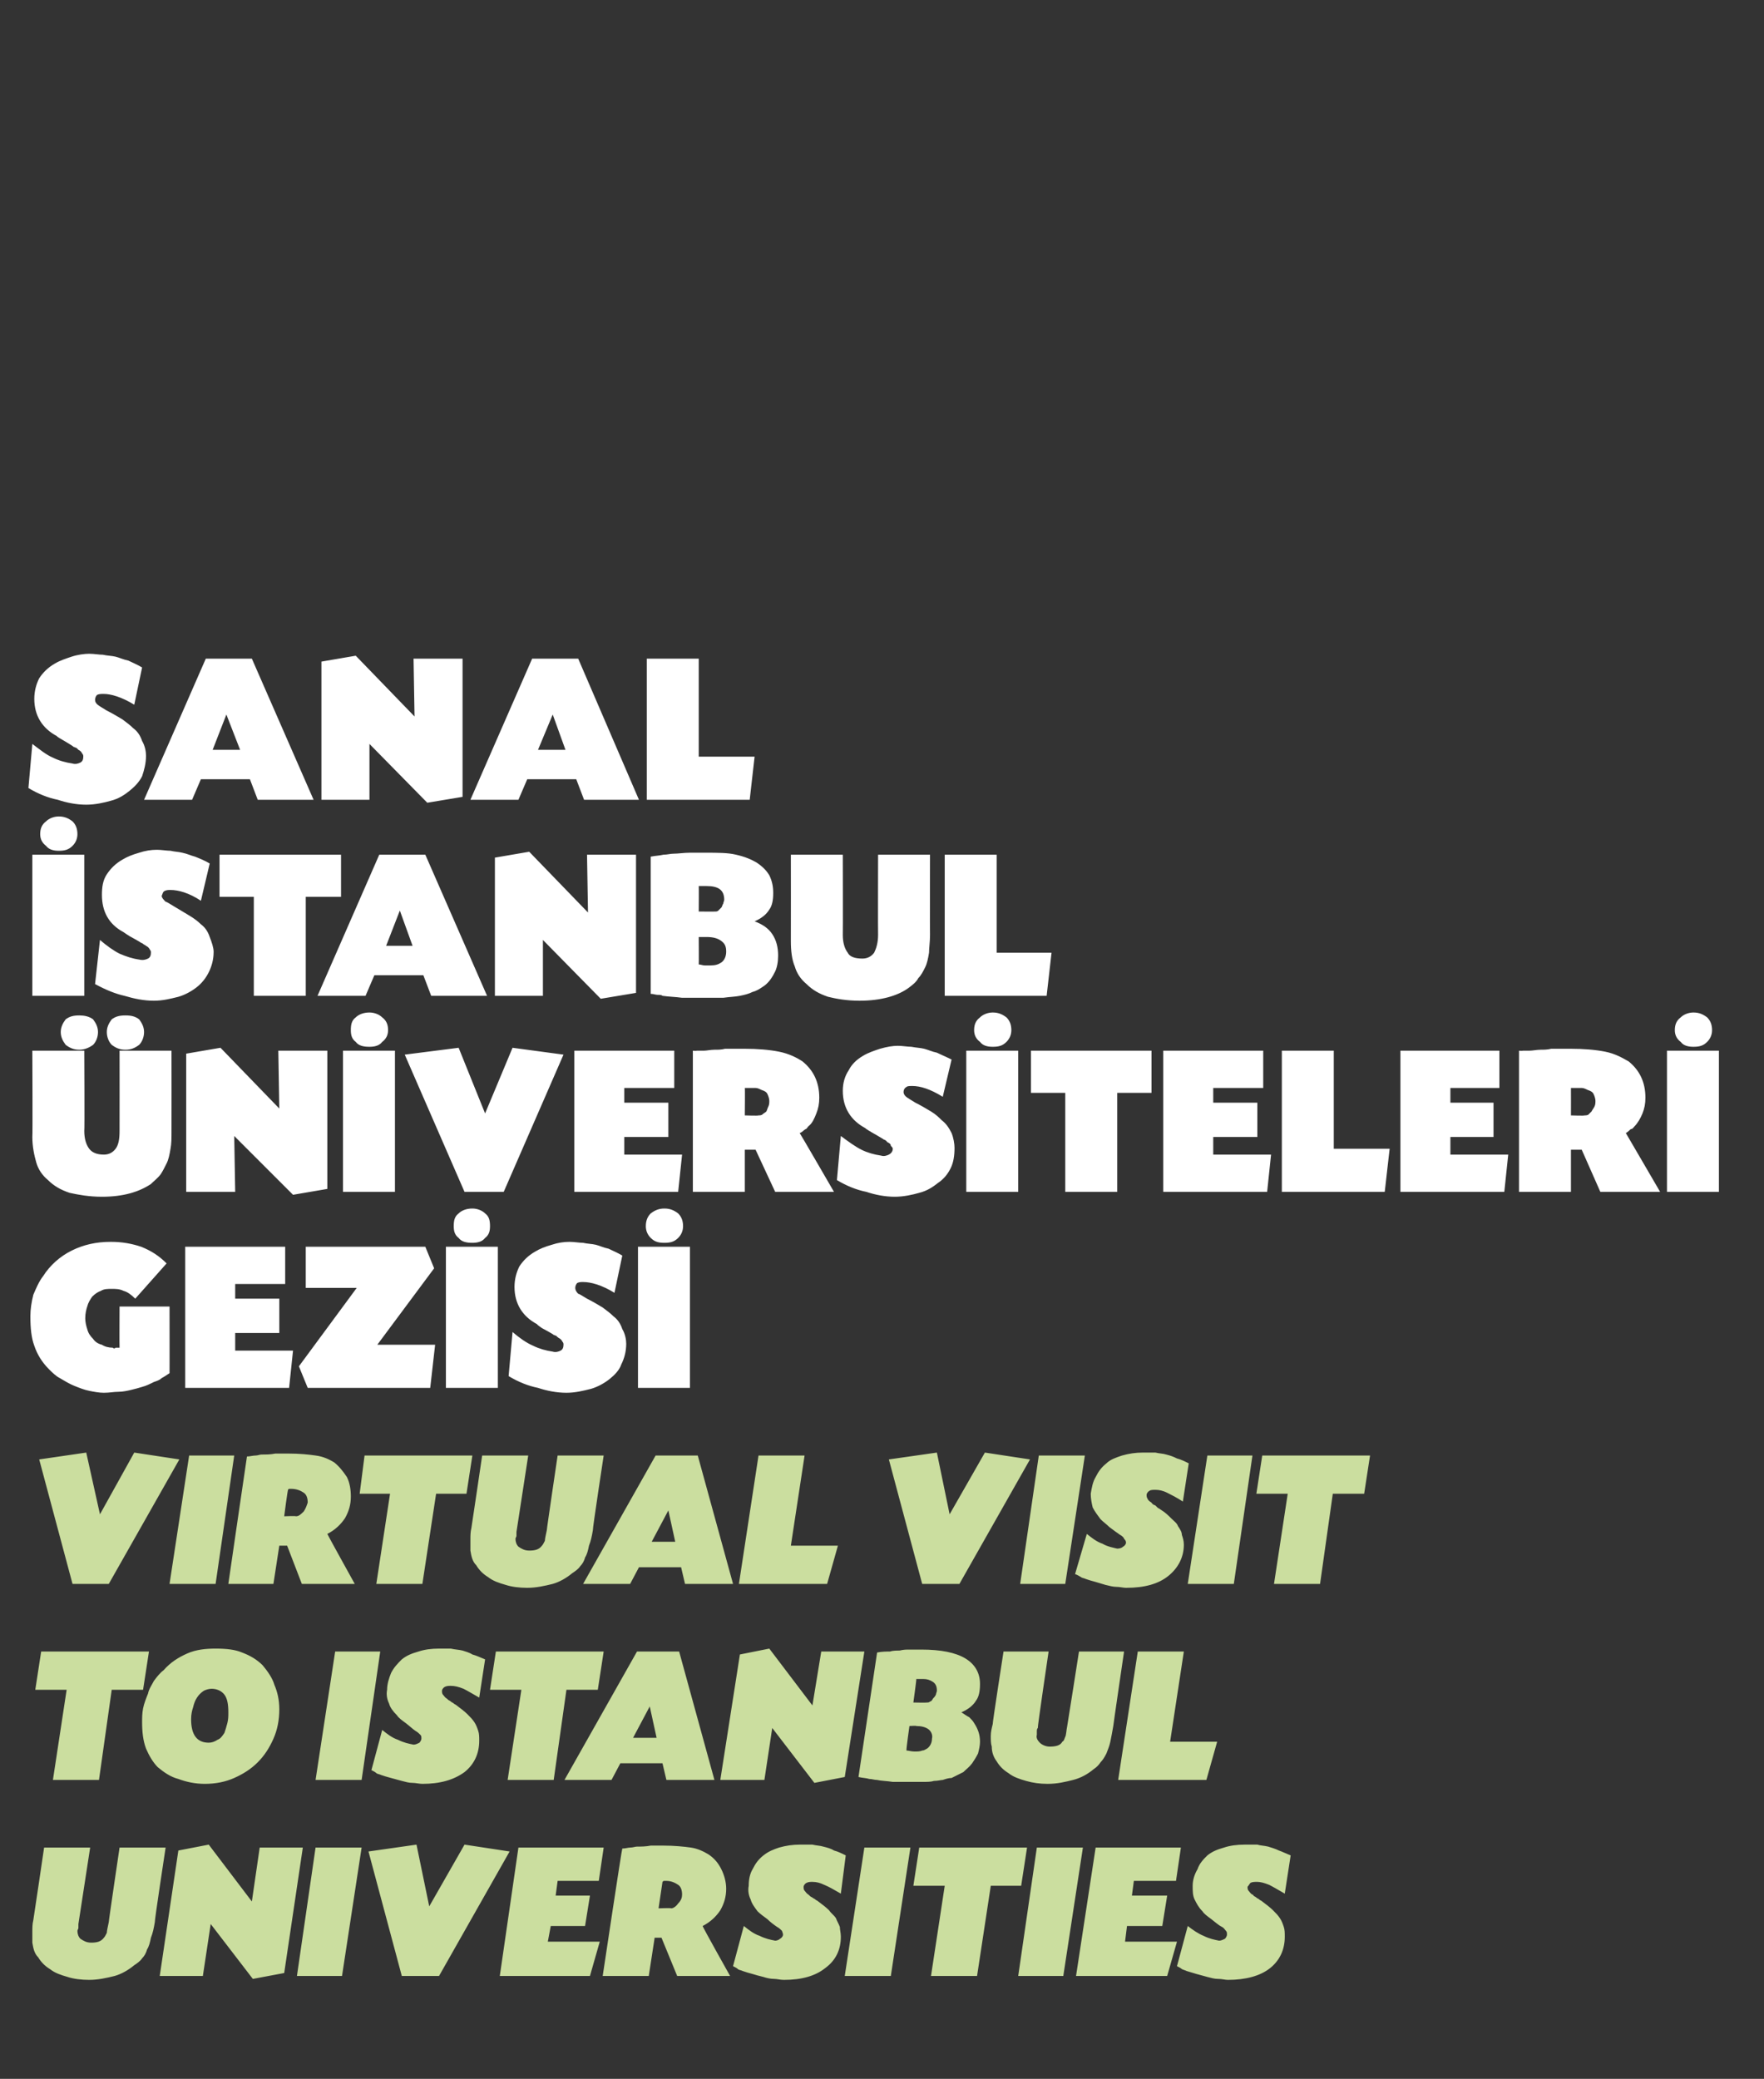 <?xml version="1.0" standalone="no"?><!DOCTYPE svg PUBLIC "-//W3C//DTD SVG 1.1//EN" "http://www.w3.org/Graphics/SVG/1.1/DTD/svg11.dtd"><svg xmlns="http://www.w3.org/2000/svg" version="1.1" width="180px" height="212.1px" viewBox="0 -1 180 212.1" style="top:-1px"><rect x="0" y="-1" width="180" height="212.1" fill="#333333" stroke="none"/>  <desc>SANAL İSTANBUL ÜNİVERSİTELERİ GEZİSİ VIRTUAL VISIT TO ISTANBUL UNIVERSITIES</desc>  <defs/>  <g id="Polygon200626">    <path d="M 8 195.3 C 8 195.4 8 195.5 8 195.7 C 8 195.8 7.9 195.9 7.9 196 C 7.9 196.3 8 196.6 8.2 196.8 C 8.5 197 8.8 197.2 9.3 197.2 C 9.9 197.2 10.3 197.1 10.6 196.7 C 10.7 196.6 10.8 196.4 10.9 196.2 C 10.9 196 11 195.6 11.1 195.1 C 11.07 195.11 12.2 187.5 12.2 187.5 L 16.9 187.5 C 16.9 187.5 15.75 195.05 15.8 195.1 C 15.7 195.7 15.6 196.2 15.4 196.7 C 15.3 197.2 15.2 197.6 15 197.9 C 14.9 198.3 14.7 198.6 14.5 198.8 C 14.3 199.1 14 199.3 13.7 199.5 C 13.1 200 12.4 200.4 11.7 200.6 C 10.9 200.8 10 201 9.1 201 C 8.3 201 7.5 200.9 6.9 200.7 C 6.2 200.5 5.6 200.3 5.1 199.9 C 4.6 199.6 4.2 199.2 3.9 198.7 C 3.5 198.3 3.4 197.8 3.3 197.2 C 3.3 196.9 3.3 196.5 3.3 196.1 C 3.3 195.7 3.3 195.3 3.4 194.9 C 3.41 194.91 4.5 187.5 4.5 187.5 L 9.2 187.5 C 9.2 187.5 8.01 195.27 8 195.3 Z M 25.7 193 L 26.5 187.5 L 30.9 187.5 L 29 200.3 L 25.8 200.9 L 21.5 195.3 L 20.7 200.6 L 16.3 200.6 L 18.2 187.8 L 21.3 187.2 L 25.7 193 Z M 34.9 200.6 L 30.3 200.6 L 32.2 187.5 L 36.9 187.5 L 34.9 200.6 Z M 47.4 187.2 L 52 187.9 L 44.8 200.6 L 41 200.6 L 37.6 187.9 L 42.5 187.2 L 43.8 193.5 L 47.4 187.2 Z M 56.7 192.4 L 60.2 192.4 L 59.7 195.5 L 56.2 195.5 L 55.9 197.1 L 61.2 197.1 L 60.2 200.6 L 51 200.6 L 52.9 187.5 L 61.6 187.5 L 61.1 190.9 L 56.9 190.9 L 56.7 192.4 Z M 63.5 187.6 C 63.8 187.6 64.1 187.5 64.3 187.5 C 64.6 187.5 64.8 187.4 65 187.4 C 65.4 187.4 65.9 187.4 66.4 187.3 C 66.9 187.3 67.3 187.3 67.7 187.3 C 68.8 187.3 69.8 187.4 70.5 187.5 C 71.2 187.6 71.8 187.9 72.3 188.2 C 72.9 188.6 73.3 189.1 73.6 189.7 C 73.9 190.3 74.1 191 74.1 191.7 C 74.1 192.5 73.9 193.2 73.5 193.9 C 73.1 194.5 72.5 195.1 71.7 195.5 C 71.65 195.53 74.5 200.6 74.5 200.6 L 69.1 200.6 L 67.5 196.7 L 66.8 196.7 L 66.2 200.6 L 61.5 200.6 C 61.5 200.6 63.45 187.59 63.5 187.6 Z M 67.2 193.7 C 67.2 193.7 68.45 193.65 68.5 193.7 C 68.7 193.7 69 193.5 69.2 193.2 C 69.5 192.9 69.6 192.6 69.6 192.3 C 69.6 191.9 69.5 191.5 69.2 191.3 C 68.9 191.1 68.5 190.9 68 190.9 C 67.9 190.9 67.9 190.9 67.8 190.9 C 67.7 190.9 67.7 190.9 67.6 191 C 67.61 190.95 67.2 193.7 67.2 193.7 Z M 85.8 192.2 C 85.1 191.8 84.6 191.5 84.1 191.3 C 83.7 191.1 83.3 191 82.9 191 C 82.7 191 82.5 191 82.3 191.1 C 82.1 191.2 82 191.4 82 191.5 C 82 191.6 82 191.8 82.1 191.9 C 82.2 192 82.3 192.2 82.5 192.3 C 82.5 192.3 82.6 192.4 82.6 192.4 C 82.7 192.5 82.7 192.5 82.9 192.6 C 83 192.7 83.1 192.7 83.2 192.8 C 83.3 192.9 83.4 192.9 83.5 193 C 83.9 193.3 84.3 193.6 84.6 193.9 C 84.8 194.2 85.1 194.4 85.3 194.7 C 85.4 195 85.6 195.3 85.7 195.6 C 85.7 195.9 85.8 196.2 85.8 196.6 C 85.8 197.9 85.3 199 84.2 199.8 C 83.2 200.6 81.8 201 80 201 C 79.6 201 79.3 200.9 79 200.9 C 78.6 200.9 78.2 200.8 77.9 200.7 C 77.5 200.6 77.1 200.5 76.8 200.4 C 76.4 200.3 76.1 200.2 75.8 200.1 C 75.6 200 75.4 200 75.3 199.9 C 75.2 199.8 75 199.7 74.8 199.6 C 74.8 199.6 75.9 195.5 75.9 195.5 C 76.4 195.9 76.9 196.3 77.5 196.5 C 78.1 196.8 78.6 196.9 79.1 197 C 79.3 197 79.5 196.9 79.6 196.8 C 79.8 196.7 79.9 196.5 79.9 196.4 C 79.9 196.2 79.8 196.1 79.8 196 C 79.7 195.9 79.5 195.7 79.3 195.6 C 79 195.4 78.6 195.1 78.3 194.8 C 77.9 194.5 77.6 194.3 77.3 194 C 77 193.6 76.7 193.2 76.6 192.8 C 76.4 192.4 76.3 191.9 76.4 191.4 C 76.4 190.8 76.5 190.2 76.8 189.7 C 77.1 189.1 77.4 188.7 77.9 188.3 C 78.4 187.9 78.9 187.7 79.5 187.5 C 80.2 187.3 80.9 187.2 81.6 187.2 C 82.1 187.2 82.5 187.2 82.9 187.2 C 83.3 187.3 83.7 187.3 84 187.4 C 84.4 187.5 84.8 187.6 85.1 187.8 C 85.5 187.9 85.9 188.1 86.3 188.3 C 86.3 188.3 85.8 192.2 85.8 192.2 Z M 90.9 200.6 L 86.2 200.6 L 88.2 187.5 L 92.9 187.5 L 90.9 200.6 Z M 99.7 200.6 L 95 200.6 L 96.4 191.4 L 93.2 191.4 L 93.8 187.5 L 104.8 187.5 L 104.2 191.4 L 101.1 191.4 L 99.7 200.6 Z M 108.5 200.6 L 103.9 200.6 L 105.8 187.5 L 110.5 187.5 L 108.5 200.6 Z M 115.5 192.4 L 119.1 192.4 L 118.6 195.5 L 115 195.5 L 114.8 197.1 L 120.1 197.1 L 119.1 200.6 L 109.8 200.6 L 111.8 187.5 L 120.5 187.5 L 120 190.9 L 115.7 190.9 L 115.5 192.4 Z M 131.1 192.2 C 130.4 191.8 129.9 191.5 129.5 191.3 C 129 191.1 128.6 191 128.3 191 C 128 191 127.8 191 127.6 191.1 C 127.5 191.2 127.4 191.4 127.3 191.5 C 127.3 191.6 127.3 191.8 127.4 191.9 C 127.5 192 127.6 192.2 127.8 192.3 C 127.9 192.3 127.9 192.4 127.9 192.4 C 128 192.5 128.1 192.5 128.2 192.6 C 128.3 192.7 128.4 192.7 128.5 192.8 C 128.6 192.9 128.7 192.9 128.8 193 C 129.2 193.3 129.6 193.6 129.9 193.9 C 130.2 194.2 130.4 194.4 130.6 194.7 C 130.8 195 130.9 195.3 131 195.6 C 131.1 195.9 131.1 196.2 131.1 196.6 C 131.1 197.9 130.6 199 129.6 199.8 C 128.6 200.6 127.1 201 125.3 201 C 125 201 124.7 200.9 124.3 200.9 C 123.9 200.9 123.6 200.8 123.2 200.7 C 122.8 200.6 122.5 200.5 122.1 200.4 C 121.8 200.3 121.4 200.2 121.1 200.1 C 120.9 200 120.8 200 120.6 199.9 C 120.5 199.8 120.3 199.7 120.1 199.6 C 120.1 199.6 121.2 195.5 121.2 195.5 C 121.7 195.9 122.3 196.3 122.8 196.5 C 123.4 196.8 123.9 196.9 124.4 197 C 124.6 197 124.8 196.9 125 196.8 C 125.1 196.7 125.2 196.5 125.2 196.4 C 125.2 196.2 125.2 196.1 125.1 196 C 125 195.9 124.9 195.7 124.7 195.6 C 124.3 195.4 124 195.1 123.6 194.8 C 123.2 194.5 122.9 194.3 122.7 194 C 122.3 193.6 122.1 193.2 121.9 192.8 C 121.7 192.4 121.7 191.9 121.7 191.4 C 121.7 190.8 121.9 190.2 122.2 189.7 C 122.4 189.1 122.8 188.7 123.2 188.3 C 123.7 187.9 124.2 187.7 124.9 187.5 C 125.5 187.3 126.2 187.2 127 187.2 C 127.4 187.2 127.9 187.2 128.3 187.2 C 128.6 187.3 129 187.3 129.4 187.4 C 129.7 187.5 130.1 187.6 130.5 187.8 C 130.8 187.9 131.2 188.1 131.7 188.3 C 131.7 188.3 131.1 192.2 131.1 192.2 Z " stroke="none" fill="#cbde9f"/>  </g>  <g id="Polygon200625">    <path d="M 10.1 180.6 L 5.4 180.6 L 6.8 171.4 L 3.6 171.4 L 4.2 167.5 L 15.2 167.5 L 14.6 171.4 L 11.4 171.4 L 10.1 180.6 Z M 22 167.2 C 23.1 167.2 24 167.3 24.7 167.6 C 25.5 167.9 26.2 168.3 26.8 168.9 C 27.3 169.5 27.8 170.2 28 170.9 C 28.3 171.6 28.5 172.4 28.5 173.4 C 28.5 174.5 28.3 175.5 27.9 176.4 C 27.5 177.3 27 178.1 26.3 178.8 C 25.6 179.5 24.8 180 23.9 180.4 C 23 180.8 22 181 20.9 181 C 19.9 181 19 180.8 18.2 180.5 C 17.4 180.3 16.7 179.8 16.1 179.3 C 15.6 178.8 15.2 178.1 14.9 177.4 C 14.6 176.6 14.5 175.7 14.5 174.7 C 14.5 174.3 14.5 173.8 14.6 173.3 C 14.7 172.8 14.9 172.3 15.1 171.8 C 15.2 171.3 15.5 170.9 15.7 170.5 C 16 170.1 16.3 169.7 16.7 169.4 C 17.4 168.6 18.2 168.1 19.1 167.7 C 20 167.3 21 167.2 22 167.2 Z M 21.6 171.3 C 21.3 171.3 21 171.4 20.8 171.5 C 20.5 171.7 20.3 171.9 20.1 172.2 C 19.9 172.5 19.8 172.8 19.7 173.2 C 19.6 173.5 19.5 173.9 19.5 174.4 C 19.5 176 20.1 176.8 21.3 176.8 C 21.6 176.8 21.9 176.7 22.2 176.5 C 22.5 176.4 22.7 176.1 22.9 175.8 C 23 175.5 23.1 175.2 23.2 174.8 C 23.3 174.4 23.3 174.1 23.3 173.7 C 23.3 172.9 23.2 172.3 22.9 171.9 C 22.6 171.5 22.1 171.3 21.6 171.3 Z M 36.9 180.6 L 32.2 180.6 L 34.2 167.5 L 38.8 167.5 L 36.9 180.6 Z M 48.9 172.2 C 48.2 171.8 47.7 171.5 47.3 171.3 C 46.8 171.1 46.4 171 46 171 C 45.8 171 45.6 171 45.4 171.1 C 45.2 171.2 45.1 171.4 45.1 171.5 C 45.1 171.6 45.1 171.8 45.2 171.9 C 45.3 172 45.4 172.2 45.6 172.3 C 45.6 172.3 45.7 172.4 45.7 172.4 C 45.8 172.5 45.9 172.5 46 172.6 C 46.1 172.7 46.2 172.7 46.3 172.8 C 46.4 172.9 46.5 172.9 46.6 173 C 47 173.3 47.4 173.6 47.7 173.9 C 48 174.2 48.2 174.4 48.4 174.7 C 48.6 175 48.7 175.3 48.8 175.6 C 48.9 175.9 48.9 176.2 48.9 176.6 C 48.9 177.9 48.4 179 47.4 179.8 C 46.3 180.6 44.9 181 43.1 181 C 42.8 181 42.4 180.9 42.1 180.9 C 41.7 180.9 41.4 180.8 41 180.7 C 40.6 180.6 40.3 180.5 39.9 180.4 C 39.5 180.3 39.2 180.2 38.9 180.1 C 38.7 180 38.5 180 38.4 179.9 C 38.3 179.8 38.1 179.7 37.9 179.6 C 37.9 179.6 39 175.5 39 175.5 C 39.5 175.9 40 176.3 40.6 176.5 C 41.2 176.8 41.7 176.9 42.2 177 C 42.4 177 42.6 176.9 42.8 176.8 C 42.9 176.7 43 176.5 43 176.4 C 43 176.2 43 176.1 42.9 176 C 42.8 175.9 42.6 175.7 42.4 175.6 C 42.1 175.4 41.8 175.1 41.4 174.8 C 41 174.5 40.7 174.3 40.5 174 C 40.1 173.6 39.8 173.2 39.7 172.8 C 39.5 172.4 39.4 171.9 39.5 171.4 C 39.5 170.8 39.7 170.2 39.9 169.7 C 40.2 169.1 40.6 168.7 41 168.3 C 41.5 167.9 42 167.7 42.7 167.5 C 43.3 167.3 44 167.2 44.8 167.2 C 45.2 167.2 45.6 167.2 46 167.2 C 46.4 167.3 46.8 167.3 47.2 167.4 C 47.5 167.5 47.9 167.6 48.2 167.8 C 48.6 167.9 49 168.1 49.5 168.3 C 49.5 168.3 48.9 172.2 48.9 172.2 Z M 56.5 180.6 L 51.8 180.6 L 53.2 171.4 L 50 171.4 L 50.6 167.5 L 61.6 167.5 L 61 171.4 L 57.8 171.4 L 56.5 180.6 Z M 63.3 178.9 L 62.4 180.6 L 57.6 180.6 L 65 167.5 L 69.3 167.5 L 72.9 180.6 L 68 180.6 L 67.6 178.9 L 63.3 178.9 Z M 66.3 173.1 L 64.6 176.3 L 67 176.3 L 66.3 173.1 Z M 82.9 173 L 83.8 167.5 L 88.2 167.5 L 86.2 180.3 L 83.1 180.9 L 78.8 175.3 L 78 180.6 L 73.5 180.6 L 75.5 167.8 L 78.5 167.2 L 82.9 173 Z M 89.5 167.6 C 90 167.5 90.4 167.5 90.8 167.5 C 91.1 167.4 91.5 167.4 91.8 167.4 C 92.2 167.3 92.5 167.3 92.8 167.3 C 93.1 167.3 93.5 167.3 94 167.3 C 96 167.3 97.5 167.6 98.5 168.2 C 99.5 168.8 100 169.7 100 170.8 C 100 171.5 99.9 172.1 99.6 172.5 C 99.3 173 98.8 173.4 98.1 173.7 C 98.4 173.9 98.7 174.1 98.9 174.2 C 99.1 174.4 99.3 174.6 99.4 174.8 C 99.8 175.4 100 176 100 176.7 C 100 177.1 99.9 177.5 99.8 177.9 C 99.6 178.3 99.4 178.6 99.2 178.9 C 98.9 179.3 98.6 179.5 98.3 179.8 C 97.9 180 97.5 180.2 97.1 180.4 C 96.8 180.4 96.5 180.5 96.2 180.6 C 96 180.6 95.7 180.7 95.3 180.7 C 95 180.8 94.6 180.8 94.2 180.8 C 93.8 180.8 93.3 180.8 92.8 180.8 C 92.3 180.8 91.7 180.8 91.1 180.8 C 90.5 180.7 89.9 180.7 89.5 180.6 C 89.2 180.6 89 180.5 88.7 180.5 C 88.4 180.4 88 180.4 87.6 180.3 C 87.6 180.3 89.5 167.6 89.5 167.6 Z M 93.2 172.7 C 93.2 172.7 94.57 172.73 94.6 172.7 C 94.7 172.7 94.8 172.7 94.9 172.6 C 95 172.6 95.1 172.5 95.2 172.3 C 95.3 172.2 95.4 172.1 95.5 171.9 C 95.5 171.8 95.6 171.6 95.6 171.5 C 95.6 171.1 95.5 170.8 95.2 170.6 C 94.9 170.4 94.6 170.3 94.2 170.3 C 94.1 170.3 93.9 170.3 93.9 170.3 C 93.8 170.3 93.7 170.3 93.5 170.3 C 93.53 170.33 93.2 172.7 93.2 172.7 Z M 92.5 177.6 C 92.7 177.6 93 177.7 93.3 177.7 C 93.6 177.7 93.9 177.7 94.1 177.6 C 94.3 177.6 94.4 177.5 94.6 177.4 C 94.9 177.2 95.1 176.8 95.1 176.4 C 95.2 176 95 175.6 94.7 175.4 C 94.4 175.2 94 175.1 93.5 175.1 C 93.53 175.05 92.8 175.1 92.8 175.1 C 92.8 175.1 92.45 177.55 92.5 177.6 Z M 105.9 175.3 C 105.8 175.4 105.8 175.5 105.8 175.7 C 105.8 175.8 105.8 175.9 105.8 176 C 105.7 176.3 105.9 176.6 106.1 176.8 C 106.3 177 106.7 177.2 107.1 177.2 C 107.7 177.2 108.2 177.1 108.4 176.7 C 108.6 176.6 108.6 176.4 108.7 176.2 C 108.8 176 108.8 175.6 108.9 175.1 C 108.91 175.11 110.1 167.5 110.1 167.5 L 114.7 167.5 C 114.7 167.5 113.59 175.05 113.6 175.1 C 113.5 175.7 113.4 176.2 113.3 176.7 C 113.2 177.2 113 177.6 112.9 177.9 C 112.7 178.3 112.5 178.6 112.3 178.8 C 112.1 179.1 111.9 179.3 111.6 179.5 C 111 180 110.3 180.4 109.5 180.6 C 108.7 180.8 107.9 181 106.9 181 C 106.1 181 105.4 180.9 104.7 180.7 C 104 180.5 103.4 180.3 102.9 179.9 C 102.4 179.6 102 179.2 101.7 178.7 C 101.4 178.3 101.2 177.8 101.2 177.2 C 101.1 176.9 101.1 176.5 101.1 176.1 C 101.1 175.7 101.2 175.3 101.3 174.9 C 101.25 174.91 102.4 167.5 102.4 167.5 L 107 167.5 C 107 167.5 105.85 175.27 105.9 175.3 Z M 119.4 176.7 L 124.2 176.7 L 123.1 180.6 L 114.1 180.6 L 116.1 167.5 L 120.8 167.5 L 119.4 176.7 Z " stroke="none" fill="#cbde9f"/>  </g>  <g id="Polygon200624">    <path d="M 13.7 147.2 L 18.3 147.9 L 11.1 160.6 L 7.4 160.6 L 4 147.9 L 8.8 147.2 L 10.2 153.5 L 13.7 147.2 Z M 22 160.6 L 17.3 160.6 L 19.3 147.5 L 23.9 147.5 L 22 160.6 Z M 25.2 147.6 C 25.5 147.6 25.8 147.5 26.1 147.5 C 26.3 147.5 26.5 147.4 26.7 147.4 C 27.2 147.4 27.6 147.4 28.1 147.3 C 28.6 147.3 29 147.3 29.4 147.3 C 30.6 147.3 31.5 147.4 32.2 147.5 C 33 147.6 33.6 147.9 34.1 148.2 C 34.6 148.6 35 149.1 35.4 149.7 C 35.7 150.3 35.8 151 35.8 151.7 C 35.8 152.5 35.6 153.2 35.2 153.9 C 34.8 154.5 34.2 155.1 33.4 155.5 C 33.39 155.53 36.2 160.6 36.2 160.6 L 30.8 160.6 L 29.3 156.7 L 28.5 156.7 L 27.9 160.6 L 23.3 160.6 C 23.3 160.6 25.19 147.59 25.2 147.6 Z M 29 153.7 C 29 153.7 30.19 153.65 30.2 153.7 C 30.5 153.7 30.7 153.5 31 153.2 C 31.2 152.9 31.3 152.6 31.4 152.3 C 31.4 151.9 31.3 151.5 31 151.3 C 30.7 151.1 30.3 150.9 29.7 150.9 C 29.7 150.9 29.6 150.9 29.6 150.9 C 29.5 150.9 29.4 150.9 29.4 151 C 29.35 150.95 29 153.7 29 153.7 Z M 43.1 160.6 L 38.4 160.6 L 39.8 151.4 L 36.7 151.4 L 37.2 147.5 L 48.2 147.5 L 47.6 151.4 L 44.5 151.4 L 43.1 160.6 Z M 52.7 155.3 C 52.7 155.4 52.7 155.5 52.7 155.7 C 52.7 155.8 52.6 155.9 52.6 156 C 52.6 156.3 52.7 156.6 52.9 156.8 C 53.2 157 53.5 157.2 54 157.2 C 54.6 157.2 55 157.1 55.3 156.7 C 55.4 156.6 55.5 156.4 55.6 156.2 C 55.6 156 55.7 155.6 55.8 155.1 C 55.77 155.11 56.9 147.5 56.9 147.5 L 61.6 147.5 C 61.6 147.5 60.45 155.05 60.5 155.1 C 60.4 155.7 60.3 156.2 60.1 156.7 C 60 157.2 59.9 157.6 59.7 157.9 C 59.6 158.3 59.4 158.6 59.2 158.8 C 59 159.1 58.7 159.3 58.4 159.5 C 57.8 160 57.1 160.4 56.4 160.6 C 55.6 160.8 54.7 161 53.8 161 C 53 161 52.2 160.9 51.6 160.7 C 50.9 160.5 50.3 160.3 49.8 159.9 C 49.3 159.6 48.9 159.2 48.6 158.7 C 48.2 158.3 48.1 157.8 48 157.2 C 48 156.9 48 156.5 48 156.1 C 48 155.7 48 155.3 48.1 154.9 C 48.11 154.91 49.2 147.5 49.2 147.5 L 53.9 147.5 C 53.9 147.5 52.71 155.27 52.7 155.3 Z M 65.2 158.9 L 64.3 160.6 L 59.5 160.6 L 66.9 147.5 L 71.2 147.5 L 74.8 160.6 L 69.9 160.6 L 69.5 158.9 L 65.2 158.9 Z M 68.2 153.1 L 66.5 156.3 L 68.9 156.3 L 68.2 153.1 Z M 80.7 156.7 L 85.5 156.7 L 84.4 160.6 L 75.4 160.6 L 77.4 147.5 L 82.1 147.5 L 80.7 156.7 Z M 100.5 147.2 L 105.1 147.9 L 97.9 160.6 L 94.1 160.6 L 90.7 147.9 L 95.6 147.2 L 96.9 153.5 L 100.5 147.2 Z M 108.7 160.6 L 104.1 160.6 L 106 147.5 L 110.7 147.5 L 108.7 160.6 Z M 120.7 152.2 C 120.1 151.8 119.5 151.5 119.1 151.3 C 118.7 151.1 118.3 151 117.9 151 C 117.7 151 117.4 151 117.3 151.1 C 117.1 151.2 117 151.4 117 151.5 C 117 151.6 117 151.8 117.1 151.9 C 117.1 152 117.3 152.2 117.5 152.3 C 117.5 152.3 117.5 152.4 117.6 152.4 C 117.6 152.5 117.7 152.5 117.9 152.6 C 118 152.7 118 152.7 118.1 152.8 C 118.2 152.9 118.3 152.9 118.4 153 C 118.9 153.3 119.2 153.6 119.5 153.9 C 119.8 154.2 120.1 154.4 120.2 154.7 C 120.4 155 120.6 155.3 120.6 155.6 C 120.7 155.9 120.8 156.2 120.8 156.6 C 120.8 157.9 120.2 159 119.2 159.8 C 118.2 160.6 116.8 161 114.9 161 C 114.6 161 114.3 160.9 113.9 160.9 C 113.6 160.9 113.2 160.8 112.8 160.7 C 112.5 160.6 112.1 160.5 111.8 160.4 C 111.4 160.3 111.1 160.2 110.8 160.1 C 110.6 160 110.4 160 110.3 159.9 C 110.1 159.8 110 159.7 109.7 159.6 C 109.7 159.6 110.9 155.5 110.9 155.5 C 111.4 155.9 111.9 156.3 112.5 156.5 C 113 156.8 113.6 156.9 114 157 C 114.3 157 114.5 156.9 114.6 156.8 C 114.8 156.7 114.9 156.5 114.9 156.4 C 114.9 156.2 114.8 156.1 114.7 156 C 114.7 155.9 114.5 155.7 114.3 155.6 C 114 155.4 113.6 155.1 113.2 154.8 C 112.9 154.5 112.6 154.3 112.3 154 C 112 153.6 111.7 153.2 111.5 152.8 C 111.4 152.4 111.3 151.9 111.3 151.4 C 111.4 150.8 111.5 150.2 111.8 149.7 C 112.1 149.1 112.4 148.7 112.9 148.3 C 113.3 147.9 113.9 147.7 114.5 147.5 C 115.2 147.3 115.9 147.2 116.6 147.2 C 117.1 147.2 117.5 147.2 117.9 147.2 C 118.3 147.3 118.7 147.3 119 147.4 C 119.4 147.5 119.7 147.6 120.1 147.8 C 120.5 147.9 120.9 148.1 121.3 148.3 C 121.3 148.3 120.7 152.2 120.7 152.2 Z M 125.9 160.6 L 121.2 160.6 L 123.2 147.5 L 127.8 147.5 L 125.9 160.6 Z M 134.7 160.6 L 130 160.6 L 131.4 151.4 L 128.2 151.4 L 128.8 147.5 L 139.8 147.5 L 139.2 151.4 L 136 151.4 L 134.7 160.6 Z " stroke="none" fill="#cbde9f"/>  </g>  <g id="Polygon200623">    <path d="M 13.8 131.5 C 13.4 131.1 13 130.8 12.6 130.7 C 12.2 130.5 11.8 130.5 11.4 130.5 C 11 130.5 10.6 130.5 10.3 130.7 C 10 130.8 9.7 131 9.4 131.3 C 9.2 131.6 9 131.9 8.9 132.3 C 8.8 132.6 8.7 133 8.7 133.5 C 8.7 133.9 8.8 134.3 8.9 134.6 C 9 135 9.2 135.3 9.5 135.6 C 9.7 135.9 10 136.1 10.4 136.2 C 10.7 136.4 11.1 136.5 11.5 136.5 C 11.6 136.6 11.7 136.6 11.8 136.5 C 11.9 136.5 12 136.5 12.2 136.5 C 12.18 136.48 12.2 132.3 12.2 132.3 L 17.3 132.3 C 17.3 132.3 17.31 139.12 17.3 139.1 C 17 139.3 16.7 139.5 16.5 139.6 C 16.3 139.8 16 139.9 15.7 140 C 15.3 140.2 14.9 140.4 14.5 140.5 C 14.2 140.6 13.8 140.7 13.4 140.8 C 13 140.9 12.5 141 12.1 141 C 11.6 141 11.2 141.1 10.6 141.1 C 10.1 141.1 9.6 141 9.1 140.9 C 8.6 140.8 8.1 140.6 7.6 140.4 C 7.1 140.2 6.6 139.9 6.1 139.6 C 5.7 139.4 5.3 139 5 138.7 C 4.3 138 3.8 137.2 3.5 136.3 C 3.2 135.5 3.1 134.5 3.1 133.3 C 3.1 132.6 3.2 131.9 3.4 131.1 C 3.7 130.4 4 129.7 4.4 129.2 C 5.1 128.1 6.1 127.2 7.3 126.6 C 8.5 126 9.8 125.7 11.3 125.7 C 12.5 125.7 13.5 125.9 14.4 126.2 C 15.4 126.6 16.2 127.1 17 127.9 C 17 127.9 13.8 131.5 13.8 131.5 Z M 24 131.5 L 28.5 131.5 L 28.5 135 L 24 135 L 24 136.8 L 29.9 136.8 L 29.5 140.6 L 18.9 140.6 L 18.9 126.2 L 29.1 126.2 L 29.1 130 L 24 130 L 24 131.5 Z M 44.3 128.4 L 38.5 136.2 L 44.4 136.2 L 43.9 140.6 L 31.4 140.6 L 30.5 138.4 L 36.4 130.4 L 31.2 130.4 L 31.2 126.2 L 43.4 126.2 L 44.3 128.4 Z M 48.2 122.3 C 48.7 122.3 49.2 122.5 49.5 122.8 C 49.9 123.1 50 123.5 50 124.1 C 50 124.6 49.9 125 49.5 125.3 C 49.2 125.7 48.7 125.8 48.2 125.8 C 47.6 125.8 47.1 125.7 46.8 125.3 C 46.4 125 46.3 124.6 46.3 124.1 C 46.3 123.5 46.4 123.1 46.8 122.8 C 47.1 122.5 47.6 122.3 48.2 122.3 Z M 50.8 140.6 L 45.5 140.6 L 45.5 126.2 L 50.8 126.2 L 50.8 140.6 Z M 62.7 130.9 C 61.4 130.1 60.3 129.8 59.5 129.8 C 59.3 129.8 59.1 129.8 58.9 129.9 C 58.8 130 58.7 130.2 58.7 130.4 C 58.7 130.6 58.8 130.8 59 131 C 59.1 131 59.4 131.2 59.9 131.5 C 60.5 131.8 61 132.1 61.5 132.4 C 61.9 132.7 62.3 133 62.6 133.3 C 63 133.6 63.3 134 63.5 134.6 C 63.8 135.1 63.9 135.7 63.9 136.1 C 63.9 136.9 63.7 137.6 63.4 138.2 C 63.2 138.8 62.7 139.3 62.2 139.7 C 61.7 140.1 61 140.5 60.3 140.7 C 59.5 140.9 58.7 141.1 57.8 141.1 C 56.8 141.1 55.8 140.9 54.9 140.6 C 53.9 140.4 52.9 140 51.9 139.4 C 51.9 139.4 52.3 134.9 52.3 134.9 C 53 135.5 53.7 136 54.4 136.3 C 55 136.6 55.7 136.8 56.4 136.9 C 56.7 137 57 136.9 57.2 136.8 C 57.4 136.7 57.5 136.5 57.5 136.2 C 57.5 136.1 57.5 136 57.4 135.9 C 57.3 135.7 57.2 135.6 57 135.5 C 56.9 135.4 56.8 135.4 56.8 135.3 C 56.7 135.3 56.6 135.2 56.5 135.2 C 56.54 135.16 55.3 134.5 55.3 134.5 C 55.3 134.5 54.78 134.15 54.8 134.1 C 53.3 133.3 52.5 132 52.5 130.3 C 52.5 129.5 52.7 128.8 53 128.2 C 53.4 127.6 53.9 127.1 54.6 126.7 C 55.1 126.4 55.6 126.2 56.3 126 C 56.9 125.8 57.5 125.7 58.1 125.7 C 58.6 125.7 59.1 125.8 59.5 125.8 C 59.9 125.9 60.4 125.9 60.8 126 C 61.2 126.1 61.6 126.3 62.1 126.4 C 62.5 126.6 63 126.8 63.5 127.1 C 63.5 127.1 62.7 130.9 62.7 130.9 Z M 67.8 122.3 C 68.4 122.3 68.8 122.5 69.2 122.8 C 69.5 123.1 69.7 123.5 69.7 124.1 C 69.7 124.6 69.5 125 69.2 125.3 C 68.8 125.7 68.4 125.8 67.8 125.8 C 67.2 125.8 66.8 125.7 66.4 125.3 C 66.1 125 65.9 124.6 65.9 124.1 C 65.9 123.5 66.1 123.1 66.4 122.8 C 66.8 122.5 67.2 122.3 67.8 122.3 Z M 70.4 140.6 L 65.1 140.6 L 65.1 126.2 L 70.4 126.2 L 70.4 140.6 Z " stroke="none" fill="#fff"/>  </g>  <g id="Polygon200622">    <path d="M 8.6 114.4 C 8.6 115.2 8.8 115.8 9.1 116.2 C 9.4 116.6 9.9 116.8 10.6 116.8 C 11.1 116.8 11.5 116.6 11.8 116.2 C 12.1 115.8 12.2 115.2 12.2 114.4 C 12.21 114.41 12.2 106.2 12.2 106.2 L 17.5 106.2 C 17.5 106.2 17.51 114.39 17.5 114.4 C 17.5 115.1 17.5 115.7 17.4 116.2 C 17.3 116.8 17.2 117.3 17 117.7 C 16.8 118.1 16.6 118.5 16.4 118.8 C 16.1 119.2 15.7 119.5 15.4 119.8 C 14.2 120.6 12.6 121.1 10.4 121.1 C 9.1 121.1 8 120.9 7.1 120.7 C 6.2 120.4 5.5 120 4.9 119.4 C 4.3 118.9 3.9 118.3 3.7 117.6 C 3.5 116.9 3.3 116 3.3 115 C 3.34 114.96 3.3 106.2 3.3 106.2 L 8.6 106.2 C 8.6 106.2 8.64 114.41 8.6 114.4 Z M 8.1 102.6 C 8.6 102.6 9.1 102.7 9.5 103 C 9.8 103.4 10 103.8 10 104.3 C 10 104.8 9.8 105.3 9.5 105.6 C 9.1 105.9 8.6 106.1 8.1 106.1 C 7.5 106.1 7.1 105.9 6.7 105.6 C 6.4 105.2 6.2 104.8 6.2 104.3 C 6.2 103.8 6.4 103.4 6.7 103 C 7.1 102.7 7.5 102.6 8.1 102.6 Z M 12.8 102.6 C 13.4 102.6 13.8 102.7 14.2 103 C 14.5 103.4 14.7 103.8 14.7 104.3 C 14.7 104.8 14.5 105.3 14.2 105.6 C 13.8 105.9 13.4 106.1 12.8 106.1 C 12.2 106.1 11.8 105.9 11.4 105.6 C 11.1 105.3 10.9 104.8 10.9 104.3 C 10.9 103.8 11.1 103.4 11.4 103 C 11.8 102.7 12.2 102.6 12.8 102.6 Z M 22.5 105.9 L 28.5 112.1 L 28.4 106.2 L 33.4 106.2 L 33.4 120.3 L 29.9 120.9 L 23.9 114.9 L 24 120.6 L 19 120.6 L 19 106.5 L 22.5 105.9 Z M 37.7 102.3 C 38.2 102.3 38.7 102.5 39 102.8 C 39.4 103.1 39.6 103.5 39.6 104.1 C 39.6 104.6 39.4 105 39 105.3 C 38.7 105.7 38.2 105.8 37.7 105.8 C 37.1 105.8 36.6 105.7 36.3 105.3 C 35.9 105 35.8 104.6 35.8 104.1 C 35.8 103.5 35.9 103.1 36.3 102.8 C 36.6 102.5 37.1 102.3 37.7 102.3 Z M 40.3 120.6 L 35 120.6 L 35 106.2 L 40.3 106.2 L 40.3 120.6 Z M 52.3 105.9 L 57.5 106.6 L 51.4 120.6 L 47.4 120.6 L 41.3 106.6 L 46.8 105.9 L 49.5 112.6 L 52.3 105.9 Z M 63.7 111.5 L 68.2 111.5 L 68.2 115 L 63.7 115 L 63.7 116.8 L 69.6 116.8 L 69.2 120.6 L 58.6 120.6 L 58.6 106.2 L 68.8 106.2 L 68.8 110 L 63.7 110 L 63.7 111.5 Z M 71.1 106.2 C 71.2 106.2 71.3 106.2 71.3 106.2 C 71.4 106.2 71.5 106.2 71.6 106.2 C 71.6 106.2 71.7 106.2 71.8 106.2 C 72.1 106.2 72.5 106.1 72.9 106.1 C 73.3 106.1 73.6 106.1 74 106 C 74.4 106 74.7 106 75.1 106 C 75.4 106 75.7 106 75.9 106 C 77.3 106 78.5 106.1 79.5 106.3 C 80.5 106.5 81.3 106.9 81.9 107.3 C 83 108.2 83.6 109.4 83.6 111 C 83.6 111.6 83.5 112.1 83.3 112.6 C 83.1 113.1 82.9 113.6 82.5 113.9 C 82.4 114 82.3 114.2 82.2 114.2 C 82 114.3 81.9 114.5 81.6 114.6 C 81.62 114.59 85.1 120.6 85.1 120.6 L 79.1 120.6 L 77.1 116.3 L 76 116.3 L 76 120.6 L 70.7 120.6 L 70.7 106.2 C 70.7 106.2 71.08 106.23 71.1 106.2 Z M 76 112.8 C 76 112.8 77.41 112.85 77.4 112.8 C 77.5 112.8 77.7 112.8 77.8 112.7 C 77.9 112.6 78.1 112.5 78.2 112.4 C 78.3 112.2 78.3 112.1 78.4 111.9 C 78.5 111.7 78.5 111.5 78.5 111.3 C 78.5 111.1 78.4 110.8 78.3 110.6 C 78.2 110.4 78 110.3 77.7 110.2 C 77.5 110.1 77.3 110 77.1 110 C 76.8 110 76.5 110 76 110 C 76.03 109.99 76 112.8 76 112.8 Z M 96.2 110.9 C 94.9 110.1 93.9 109.8 93.1 109.8 C 92.8 109.8 92.6 109.8 92.5 109.9 C 92.3 110 92.2 110.2 92.2 110.4 C 92.2 110.6 92.3 110.8 92.6 111 C 92.6 111 92.9 111.2 93.4 111.5 C 94 111.8 94.5 112.1 95 112.4 C 95.5 112.7 95.8 113 96.1 113.3 C 96.5 113.6 96.8 114 97.1 114.6 C 97.3 115.1 97.4 115.7 97.4 116.1 C 97.4 116.9 97.3 117.6 97 118.2 C 96.7 118.8 96.3 119.3 95.7 119.7 C 95.2 120.1 94.6 120.5 93.8 120.7 C 93.1 120.9 92.2 121.1 91.3 121.1 C 90.3 121.1 89.3 120.9 88.4 120.6 C 87.4 120.4 86.4 120 85.4 119.4 C 85.4 119.4 85.8 114.9 85.8 114.9 C 86.6 115.5 87.3 116 87.9 116.3 C 88.5 116.6 89.2 116.8 89.9 116.9 C 90.2 117 90.5 116.9 90.7 116.8 C 90.9 116.7 91.1 116.5 91.1 116.2 C 91.1 116.1 91 116 90.9 115.9 C 90.9 115.7 90.7 115.6 90.5 115.5 C 90.5 115.4 90.4 115.4 90.3 115.3 C 90.2 115.3 90.1 115.2 90.1 115.2 C 90.06 115.16 88.9 114.5 88.9 114.5 C 88.9 114.5 88.3 114.15 88.3 114.1 C 86.8 113.3 86 112 86 110.3 C 86 109.5 86.2 108.8 86.6 108.2 C 86.9 107.6 87.4 107.1 88.1 106.7 C 88.6 106.4 89.2 106.2 89.8 106 C 90.5 105.8 91.1 105.7 91.6 105.7 C 92.1 105.7 92.6 105.8 93 105.8 C 93.5 105.9 93.9 105.9 94.3 106 C 94.7 106.1 95.1 106.3 95.6 106.4 C 96 106.6 96.5 106.8 97.1 107.1 C 97.1 107.1 96.2 110.9 96.2 110.9 Z M 101.3 102.3 C 101.9 102.3 102.3 102.5 102.7 102.8 C 103 103.1 103.2 103.5 103.2 104.1 C 103.2 104.6 103 105 102.7 105.3 C 102.3 105.7 101.9 105.8 101.3 105.8 C 100.8 105.8 100.3 105.7 100 105.3 C 99.6 105 99.4 104.6 99.4 104.1 C 99.4 103.5 99.6 103.1 100 102.8 C 100.3 102.5 100.8 102.3 101.3 102.3 Z M 103.9 120.6 L 98.6 120.6 L 98.6 106.2 L 103.9 106.2 L 103.9 120.6 Z M 114 120.6 L 108.7 120.6 L 108.7 110.5 L 105.2 110.5 L 105.2 106.2 L 117.5 106.2 L 117.5 110.5 L 114 110.5 L 114 120.6 Z M 123.8 111.5 L 128.3 111.5 L 128.3 115 L 123.8 115 L 123.8 116.8 L 129.7 116.8 L 129.3 120.6 L 118.7 120.6 L 118.7 106.2 L 128.9 106.2 L 128.9 110 L 123.8 110 L 123.8 111.5 Z M 136.1 116.2 L 141.8 116.2 L 141.3 120.6 L 130.8 120.6 L 130.8 106.2 L 136.1 106.2 L 136.1 116.2 Z M 148 111.5 L 152.4 111.5 L 152.4 115 L 148 115 L 148 116.8 L 153.9 116.8 L 153.5 120.6 L 142.9 120.6 L 142.9 106.2 L 153 106.2 L 153 110 L 148 110 L 148 111.5 Z M 155.4 106.2 C 155.5 106.2 155.5 106.2 155.6 106.2 C 155.7 106.2 155.8 106.2 155.8 106.2 C 155.9 106.2 156 106.2 156 106.2 C 156.4 106.2 156.8 106.1 157.2 106.1 C 157.5 106.1 157.9 106.1 158.3 106 C 158.7 106 159 106 159.3 106 C 159.7 106 159.9 106 160.2 106 C 161.6 106 162.8 106.1 163.8 106.3 C 164.8 106.5 165.5 106.9 166.2 107.3 C 167.3 108.2 167.9 109.4 167.9 111 C 167.9 111.6 167.8 112.1 167.6 112.6 C 167.4 113.1 167.1 113.6 166.8 113.9 C 166.7 114 166.6 114.2 166.4 114.2 C 166.3 114.3 166.1 114.5 165.9 114.6 C 165.9 114.59 169.4 120.6 169.4 120.6 L 163.3 120.6 L 161.4 116.3 L 160.3 116.3 L 160.3 120.6 L 155 120.6 L 155 106.2 C 155 106.2 155.36 106.23 155.4 106.2 Z M 160.3 112.8 C 160.3 112.8 161.69 112.85 161.7 112.8 C 161.8 112.8 162 112.8 162.1 112.7 C 162.2 112.6 162.3 112.5 162.4 112.4 C 162.5 112.2 162.6 112.1 162.7 111.9 C 162.8 111.7 162.8 111.5 162.8 111.3 C 162.8 111.1 162.7 110.8 162.6 110.6 C 162.5 110.4 162.3 110.3 162 110.2 C 161.8 110.1 161.6 110 161.4 110 C 161.1 110 160.8 110 160.3 110 C 160.31 109.99 160.3 112.8 160.3 112.8 Z M 172.8 102.3 C 173.4 102.3 173.8 102.5 174.2 102.8 C 174.5 103.1 174.7 103.5 174.7 104.1 C 174.7 104.6 174.5 105 174.2 105.3 C 173.8 105.7 173.4 105.8 172.8 105.8 C 172.3 105.8 171.8 105.7 171.5 105.3 C 171.1 105 170.9 104.6 170.9 104.1 C 170.9 103.5 171.1 103.1 171.5 102.8 C 171.8 102.5 172.3 102.3 172.8 102.3 Z M 175.4 120.6 L 170.1 120.6 L 170.1 106.2 L 175.4 106.2 L 175.4 120.6 Z " stroke="none" fill="#fff"/>  </g>  <g id="Polygon200621">    <path d="M 6 82.3 C 6.6 82.3 7 82.5 7.4 82.8 C 7.7 83.1 7.9 83.5 7.9 84.1 C 7.9 84.6 7.7 85 7.4 85.3 C 7 85.7 6.6 85.8 6 85.8 C 5.5 85.8 5 85.7 4.7 85.3 C 4.3 85 4.1 84.6 4.1 84.1 C 4.1 83.5 4.3 83.1 4.7 82.8 C 5 82.5 5.5 82.3 6 82.3 Z M 8.6 100.6 L 3.3 100.6 L 3.3 86.2 L 8.6 86.2 L 8.6 100.6 Z M 20.5 90.9 C 19.3 90.1 18.2 89.8 17.4 89.8 C 17.2 89.8 17 89.8 16.8 89.9 C 16.6 90 16.6 90.2 16.5 90.4 C 16.5 90.6 16.7 90.8 16.9 91 C 17 91 17.3 91.2 17.8 91.5 C 18.3 91.8 18.8 92.1 19.3 92.4 C 19.8 92.7 20.2 93 20.5 93.3 C 20.9 93.6 21.2 94 21.4 94.6 C 21.6 95.1 21.8 95.7 21.8 96.1 C 21.8 96.9 21.6 97.6 21.3 98.2 C 21 98.8 20.6 99.3 20.1 99.7 C 19.6 100.1 18.9 100.5 18.2 100.7 C 17.4 100.9 16.6 101.1 15.7 101.1 C 14.7 101.1 13.7 100.9 12.7 100.6 C 11.8 100.4 10.8 100 9.7 99.4 C 9.7 99.4 10.2 94.9 10.2 94.9 C 10.9 95.5 11.6 96 12.2 96.3 C 12.9 96.6 13.5 96.8 14.2 96.9 C 14.6 97 14.9 96.9 15.1 96.8 C 15.3 96.7 15.4 96.5 15.4 96.2 C 15.4 96.1 15.4 96 15.3 95.9 C 15.2 95.7 15.1 95.6 14.9 95.5 C 14.8 95.4 14.7 95.4 14.6 95.3 C 14.6 95.3 14.5 95.2 14.4 95.2 C 14.41 95.16 13.2 94.5 13.2 94.5 C 13.2 94.5 12.65 94.15 12.6 94.1 C 11.1 93.3 10.4 92 10.4 90.3 C 10.4 89.5 10.5 88.8 10.9 88.2 C 11.3 87.6 11.8 87.1 12.5 86.7 C 13 86.4 13.5 86.2 14.2 86 C 14.8 85.8 15.4 85.7 16 85.7 C 16.5 85.7 17 85.8 17.4 85.8 C 17.8 85.9 18.2 85.9 18.6 86 C 19.1 86.1 19.5 86.3 19.9 86.4 C 20.4 86.6 20.9 86.8 21.4 87.1 C 21.4 87.1 20.5 90.9 20.5 90.9 Z M 31.2 100.6 L 25.9 100.6 L 25.9 90.5 L 22.4 90.5 L 22.4 86.2 L 34.8 86.2 L 34.8 90.5 L 31.2 90.5 L 31.2 100.6 Z M 43.2 98.5 L 38.2 98.5 L 37.3 100.6 L 32.4 100.6 L 38.7 86.2 L 43.4 86.2 L 49.7 100.6 L 44 100.6 L 43.2 98.5 Z M 40.8 91.9 L 39.4 95.5 L 42.1 95.5 L 40.8 91.9 Z M 54 85.9 L 60 92.1 L 59.9 86.2 L 64.9 86.2 L 64.9 100.3 L 61.3 100.9 L 55.4 94.9 L 55.4 100.6 L 50.5 100.6 L 50.5 86.5 L 54 85.9 Z M 66.4 86.4 C 66.9 86.3 67.3 86.3 67.7 86.2 C 68.1 86.2 68.4 86.1 68.7 86.1 C 69.2 86.1 69.8 86 70.4 86 C 70.9 86 71.5 86 72 86 C 73.2 86 74.3 86 75.1 86.2 C 76 86.4 76.7 86.7 77.2 87 C 77.8 87.4 78.2 87.8 78.5 88.3 C 78.8 88.9 78.9 89.5 78.9 90.1 C 78.9 90.8 78.8 91.4 78.5 91.8 C 78.2 92.3 77.7 92.7 77 93 C 77.8 93.3 78.4 93.7 78.8 94.3 C 79.2 94.9 79.4 95.6 79.4 96.5 C 79.4 97.1 79.3 97.8 79 98.3 C 78.7 98.9 78.3 99.4 77.8 99.7 C 77.5 99.9 77.2 100.1 76.8 100.2 C 76.4 100.4 76 100.5 75.5 100.6 C 75 100.7 74.5 100.7 73.8 100.8 C 73.2 100.8 72.5 100.8 71.7 100.8 C 71 100.8 70.3 100.8 69.6 100.8 C 68.9 100.7 68.3 100.7 67.6 100.6 C 67.5 100.5 67.3 100.5 67.1 100.5 C 66.9 100.5 66.7 100.4 66.4 100.4 C 66.4 100.4 66.4 86.4 66.4 86.4 Z M 71.3 92 C 71.3 92 72.95 92.01 72.9 92 C 73.1 92 73.2 92 73.3 91.9 C 73.4 91.8 73.5 91.7 73.6 91.6 C 73.7 91.5 73.7 91.3 73.8 91.2 C 73.8 91.1 73.9 90.9 73.9 90.8 C 73.9 89.8 73.3 89.4 72.1 89.4 C 72 89.4 71.9 89.4 71.8 89.4 C 71.6 89.4 71.5 89.4 71.3 89.4 C 71.32 89.42 71.3 92 71.3 92 Z M 71.3 97.4 C 71.5 97.4 71.7 97.5 71.9 97.5 C 72 97.5 72.3 97.5 72.5 97.5 C 73 97.5 73.3 97.4 73.6 97.2 C 73.9 97 74.1 96.6 74.1 96.1 C 74.1 95.6 74 95.3 73.6 95 C 73.2 94.7 72.7 94.6 72.1 94.6 C 72.11 94.61 71.3 94.6 71.3 94.6 C 71.3 94.6 71.32 97.4 71.3 97.4 Z M 86 94.4 C 86 95.2 86.2 95.8 86.5 96.2 C 86.7 96.6 87.2 96.8 88 96.8 C 88.5 96.8 88.9 96.6 89.2 96.2 C 89.4 95.8 89.6 95.2 89.6 94.4 C 89.58 94.41 89.6 86.2 89.6 86.2 L 94.9 86.2 C 94.9 86.2 94.88 94.39 94.9 94.4 C 94.9 95.1 94.8 95.7 94.8 96.2 C 94.7 96.8 94.6 97.3 94.4 97.7 C 94.2 98.1 94 98.5 93.7 98.8 C 93.5 99.2 93.1 99.5 92.7 99.8 C 91.6 100.6 89.9 101.1 87.7 101.1 C 86.4 101.1 85.3 100.9 84.5 100.7 C 83.6 100.4 82.9 100 82.3 99.4 C 81.7 98.9 81.3 98.3 81.1 97.6 C 80.8 96.9 80.7 96 80.7 95 C 80.71 94.96 80.7 86.2 80.7 86.2 L 86 86.2 C 86 86.2 86.02 94.41 86 94.4 Z M 101.7 96.2 L 107.3 96.2 L 106.8 100.6 L 96.4 100.6 L 96.4 86.2 L 101.7 86.2 L 101.7 96.2 Z " stroke="none" fill="#fff"/>  </g>  <g id="Polygon200620">    <path d="M 13.7 70.9 C 12.4 70.1 11.3 69.8 10.6 69.8 C 10.3 69.8 10.1 69.8 9.9 69.9 C 9.8 70 9.7 70.2 9.7 70.4 C 9.7 70.6 9.8 70.8 10.1 71 C 10.1 71 10.4 71.2 10.9 71.5 C 11.5 71.8 12 72.1 12.5 72.4 C 12.9 72.7 13.3 73 13.6 73.3 C 14 73.6 14.3 74 14.5 74.6 C 14.8 75.1 14.9 75.7 14.9 76.1 C 14.9 76.9 14.7 77.6 14.5 78.2 C 14.2 78.8 13.7 79.3 13.2 79.7 C 12.7 80.1 12.1 80.5 11.3 80.7 C 10.6 80.9 9.7 81.1 8.8 81.1 C 7.8 81.1 6.8 80.9 5.9 80.6 C 4.9 80.4 3.9 80 2.9 79.4 C 2.9 79.4 3.3 74.9 3.3 74.9 C 4.1 75.5 4.7 76 5.4 76.3 C 6 76.6 6.7 76.8 7.4 76.9 C 7.7 77 8 76.9 8.2 76.8 C 8.4 76.7 8.5 76.5 8.5 76.2 C 8.5 76.1 8.5 76 8.4 75.9 C 8.3 75.7 8.2 75.6 8 75.5 C 7.9 75.4 7.9 75.4 7.8 75.3 C 7.7 75.3 7.6 75.2 7.5 75.2 C 7.54 75.16 6.4 74.5 6.4 74.5 C 6.4 74.5 5.78 74.15 5.8 74.1 C 4.3 73.3 3.5 72 3.5 70.3 C 3.5 69.5 3.7 68.8 4 68.2 C 4.4 67.6 4.9 67.1 5.6 66.7 C 6.1 66.4 6.7 66.2 7.3 66 C 7.9 65.8 8.6 65.7 9.1 65.7 C 9.6 65.7 10.1 65.8 10.5 65.8 C 10.9 65.9 11.4 65.9 11.8 66 C 12.2 66.1 12.6 66.3 13.1 66.4 C 13.5 66.6 14 66.8 14.5 67.1 C 14.5 67.1 13.7 70.9 13.7 70.9 Z M 25.5 78.5 L 20.5 78.5 L 19.6 80.6 L 14.7 80.6 L 21 66.2 L 25.7 66.2 L 32 80.6 L 26.3 80.6 L 25.5 78.5 Z M 23.1 71.9 L 21.7 75.5 L 24.5 75.5 L 23.1 71.9 Z M 36.3 65.9 L 42.3 72.1 L 42.2 66.2 L 47.2 66.2 L 47.2 80.3 L 43.6 80.9 L 37.7 74.9 L 37.7 80.6 L 32.8 80.6 L 32.8 66.5 L 36.3 65.9 Z M 58.8 78.5 L 53.8 78.5 L 52.9 80.6 L 48 80.6 L 54.3 66.2 L 59 66.2 L 65.2 80.6 L 59.6 80.6 L 58.8 78.5 Z M 56.4 71.9 L 54.9 75.5 L 57.7 75.5 L 56.4 71.9 Z M 71.3 76.2 L 77 76.2 L 76.5 80.6 L 66 80.6 L 66 66.2 L 71.3 66.2 L 71.3 76.2 Z " stroke="none" fill="#fff"/>  </g></svg>